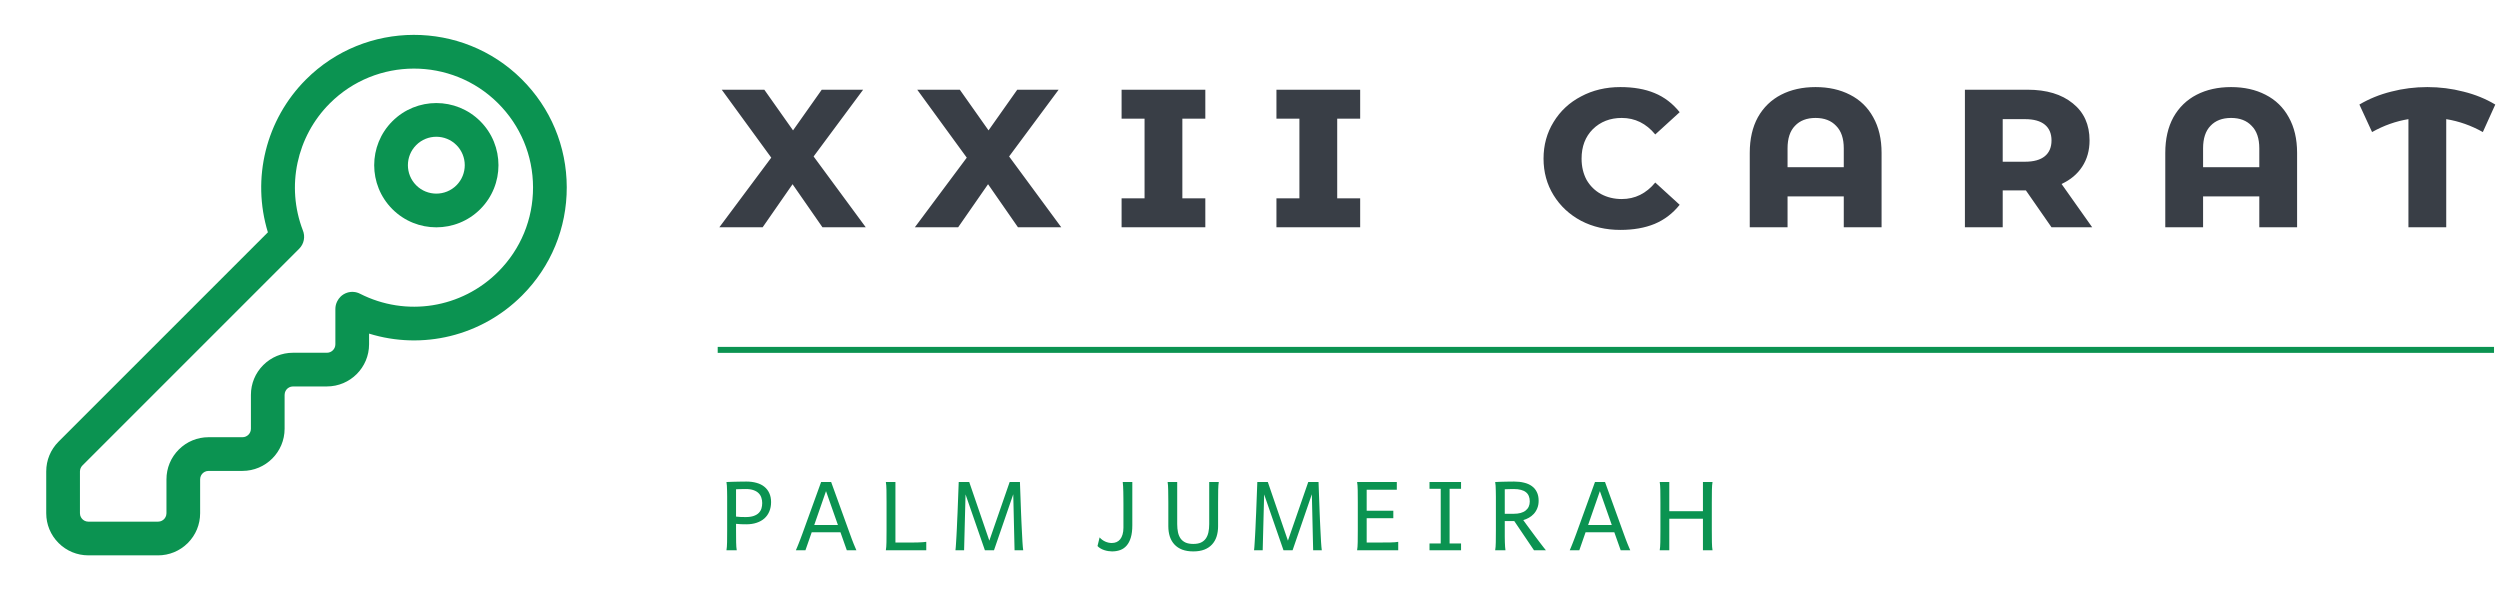 <svg width="418" height="100" viewBox="0 0 418 100" fill="none" xmlns="http://www.w3.org/2000/svg">
<g clip-path="url(#clip0_606_1238)">
<path d="M80.304 34.969C76.25 39.023 69.658 39.023 65.605 34.969C61.552 30.916 61.552 24.324 65.605 20.271C69.658 16.217 76.25 16.217 80.304 20.271C84.357 24.324 84.357 30.916 80.304 34.969ZM69.591 24.257C67.738 26.11 67.738 29.13 69.591 30.983C71.445 32.837 74.464 32.837 76.318 30.983C78.171 29.13 78.171 26.11 76.318 24.257C74.464 22.403 71.445 22.403 69.591 24.257Z" fill="#0B9351"/>
<path d="M87.28 49.418C80.486 56.212 70.64 58.544 61.709 55.781V57.565C61.709 61.451 58.548 64.613 54.661 64.613H48.996C48.488 64.613 48.154 64.872 47.999 65.026C47.845 65.181 47.586 65.515 47.586 66.023V71.688C47.586 75.575 44.424 78.736 40.538 78.736L34.873 78.736C34.364 78.736 34.031 78.995 33.876 79.15C33.721 79.304 33.462 79.638 33.462 80.146L33.462 85.811C33.462 87.695 32.73 89.464 31.4 90.794C30.069 92.124 28.3 92.857 26.417 92.857L14.775 92.855C12.892 92.855 11.123 92.122 9.792 90.792C8.462 89.461 7.73 87.692 7.73 85.809L7.73 78.823C7.73 76.94 8.462 75.171 9.792 73.841L44.791 38.843C42.04 29.859 44.442 20.008 51.156 13.294C61.079 3.371 77.255 3.339 87.213 13.227C92.068 18.048 94.749 24.47 94.761 31.309C94.774 38.148 92.118 44.58 87.28 49.418ZM56.918 49.625C57.23 49.314 57.611 49.077 58.037 48.94C58.747 48.708 59.524 48.768 60.189 49.109C67.892 53.031 77.178 51.553 83.294 45.437C87.063 41.668 89.133 36.658 89.124 31.326C89.114 25.995 87.023 20.99 83.242 17.233C75.481 9.527 62.875 9.552 55.142 17.285C49.584 22.843 47.817 31.162 50.63 38.499C51.066 39.538 50.847 40.763 50.025 41.586L13.781 77.829C13.519 78.091 13.37 78.455 13.367 78.826L13.367 85.811C13.367 86.32 13.627 86.654 13.781 86.808C13.935 86.963 14.269 87.222 14.777 87.222L26.422 87.222C26.93 87.222 27.264 86.963 27.419 86.808C27.573 86.654 27.832 86.32 27.832 85.811L27.832 80.146C27.832 78.263 28.564 76.494 29.895 75.164C31.225 73.833 32.994 73.101 34.877 73.101H40.543C41.32 73.101 41.953 72.468 41.953 71.691V66.025C41.953 64.142 42.685 62.373 44.016 61.043C45.346 59.712 47.115 58.98 48.998 58.98L54.664 58.98C55.441 58.98 56.074 58.347 56.074 57.57L56.074 51.666C56.074 51.222 56.176 50.786 56.378 50.39L56.4 50.348C56.535 50.078 56.712 49.837 56.921 49.628L56.918 49.625Z" fill="#0B9351"/>
</g>
<path d="M137.515 38L132.515 30.8L127.515 38H120.275L128.955 26.36L120.675 15H127.795L132.595 21.8L137.395 15H144.315L136.035 26.16L144.755 38H137.515ZM170.203 38L165.203 30.8L160.203 38H152.963L161.643 26.36L153.363 15H160.483L165.283 21.8L170.083 15H177.003L168.723 26.16L177.443 38H170.203ZM197.69 19.84V33.16H201.53V38H187.53V33.16H191.37V19.84H187.53V15H201.53V19.84H197.69ZM223.581 19.84V33.16H227.421V38H213.421V33.16H217.261V19.84H213.421V15H227.421V19.84H223.581ZM270.92 38.44C268.493 38.44 266.306 37.933 264.36 36.92C262.413 35.88 260.88 34.453 259.76 32.64C258.64 30.827 258.08 28.787 258.08 26.52C258.08 24.253 258.64 22.213 259.76 20.4C260.88 18.56 262.413 17.133 264.36 16.12C266.306 15.08 268.493 14.56 270.92 14.56C273.133 14.56 275.04 14.893 276.64 15.56C278.266 16.227 279.666 17.293 280.84 18.76L276.76 22.48C275.24 20.64 273.373 19.72 271.16 19.72C269.213 19.72 267.6 20.347 266.32 21.6C265.066 22.853 264.44 24.493 264.44 26.52C264.44 27.853 264.72 29.04 265.28 30.08C265.866 31.093 266.666 31.88 267.68 32.44C268.72 33 269.88 33.28 271.16 33.28C273.373 33.28 275.24 32.36 276.76 30.52L280.84 34.24C279.693 35.68 278.293 36.747 276.64 37.44C275.013 38.107 273.106 38.44 270.92 38.44ZM303.559 14.56C305.745 14.56 307.665 14.987 309.319 15.84C310.999 16.693 312.292 17.947 313.199 19.6C314.132 21.253 314.599 23.24 314.599 25.56V38H308.279V32.84H298.879V38H292.559V25.56C292.559 23.24 293.012 21.253 293.919 19.6C294.852 17.947 296.145 16.693 297.799 15.84C299.452 14.987 301.372 14.56 303.559 14.56ZM308.279 27.96V24.8C308.279 23.147 307.852 21.893 306.999 21.04C306.172 20.16 305.025 19.72 303.559 19.72C302.092 19.72 300.945 20.16 300.119 21.04C299.292 21.893 298.879 23.147 298.879 24.8V27.96H308.279ZM338.733 31.84H334.853V38H328.533V15H339.013C342.186 15 344.706 15.76 346.573 17.28C348.44 18.773 349.373 20.84 349.373 23.48C349.373 25.16 348.96 26.627 348.133 27.88C347.333 29.107 346.186 30.067 344.693 30.76L349.813 38H343.013L338.733 31.84ZM343.013 23.48C343.013 22.333 342.64 21.453 341.893 20.84C341.146 20.227 340.04 19.92 338.573 19.92H334.853V27.04H338.573C340.04 27.04 341.146 26.733 341.893 26.12C342.64 25.507 343.013 24.627 343.013 23.48ZM373.035 14.56C375.222 14.56 377.142 14.987 378.795 15.84C380.475 16.693 381.769 17.947 382.675 19.6C383.609 21.253 384.075 23.24 384.075 25.56V38H377.755V32.84H368.355V38H362.035V25.56C362.035 23.24 362.489 21.253 363.395 19.6C364.329 17.947 365.622 16.693 367.275 15.84C368.929 14.987 370.849 14.56 373.035 14.56ZM377.755 27.96V24.8C377.755 23.147 377.329 21.893 376.475 21.04C375.649 20.16 374.502 19.72 373.035 19.72C371.569 19.72 370.422 20.16 369.595 21.04C368.769 21.893 368.355 23.147 368.355 24.8V27.96H377.755ZM415.13 22.08C413.183 20.987 411.143 20.267 409.01 19.92V38H402.69V19.92C400.583 20.267 398.556 20.987 396.61 22.08L394.49 17.48C396.116 16.52 397.89 15.8 399.81 15.32C401.756 14.813 403.77 14.56 405.85 14.56C407.93 14.56 409.943 14.813 411.89 15.32C413.836 15.8 415.61 16.52 417.21 17.48L415.13 22.08Z" fill="#393E46"/>
<rect x="120" y="58" width="297" height="1" fill="#0B9351"/>
<path d="M123.066 88.602C123.066 89.378 123.071 90.062 123.081 90.656C123.092 91.245 123.126 91.693 123.183 92H121.464C121.521 91.688 121.555 91.237 121.566 90.648C121.576 90.055 121.581 89.372 121.581 88.602V83.07C121.581 82.706 121.576 82.367 121.566 82.055C121.56 81.737 121.55 81.453 121.534 81.203C121.519 80.953 121.495 80.75 121.464 80.594C121.792 80.583 122.139 80.57 122.503 80.555C122.816 80.544 123.167 80.537 123.558 80.531C123.954 80.521 124.363 80.516 124.784 80.516C125.415 80.516 125.985 80.588 126.495 80.734C127.006 80.875 127.441 81.091 127.8 81.383C128.159 81.669 128.435 82.029 128.628 82.461C128.826 82.888 128.925 83.385 128.925 83.953C128.925 84.526 128.829 85.042 128.636 85.5C128.448 85.958 128.175 86.349 127.816 86.672C127.461 86.99 127.027 87.234 126.511 87.406C126.001 87.578 125.425 87.664 124.784 87.664C124.498 87.664 124.204 87.659 123.902 87.648C123.599 87.633 123.321 87.612 123.066 87.586V88.602ZM123.066 86.375C123.316 86.406 123.571 86.427 123.831 86.438C124.092 86.448 124.37 86.453 124.667 86.453C125.214 86.453 125.665 86.391 126.019 86.266C126.378 86.141 126.662 85.971 126.87 85.758C127.084 85.539 127.232 85.289 127.316 85.008C127.399 84.721 127.441 84.422 127.441 84.109C127.441 83.797 127.394 83.5 127.3 83.219C127.211 82.932 127.06 82.682 126.847 82.469C126.639 82.255 126.36 82.086 126.011 81.961C125.662 81.831 125.227 81.766 124.706 81.766C124.524 81.766 124.36 81.768 124.214 81.773C124.068 81.773 123.933 81.776 123.808 81.781C123.683 81.781 123.56 81.784 123.441 81.789C123.321 81.794 123.196 81.799 123.066 81.805V86.375ZM138.109 82.117L136.141 87.781H140.102L138.109 82.117ZM133.07 92C133.138 91.844 133.208 91.68 133.281 91.508C133.354 91.336 133.432 91.143 133.516 90.93C133.604 90.711 133.701 90.463 133.805 90.188C133.909 89.912 134.029 89.591 134.164 89.227L137.289 80.594H138.969L142.094 89.227C142.224 89.591 142.341 89.912 142.445 90.188C142.549 90.463 142.646 90.711 142.734 90.93C142.823 91.143 142.904 91.336 142.977 91.508C143.049 91.68 143.12 91.844 143.188 92H141.586L140.523 88.992H135.719L134.672 92H133.07ZM151.466 90.711C151.851 90.711 152.216 90.711 152.559 90.711C152.903 90.706 153.221 90.701 153.513 90.695C153.804 90.685 154.065 90.672 154.294 90.656C154.523 90.641 154.716 90.62 154.872 90.594V92H148.114C148.171 91.688 148.205 91.237 148.216 90.648C148.226 90.055 148.231 89.372 148.231 88.602V83.992C148.231 83.221 148.226 82.542 148.216 81.953C148.205 81.359 148.171 80.906 148.114 80.594H149.716V90.711H151.466ZM162.056 80.594L165.416 90.398L168.814 80.594H170.533C170.595 82.453 170.658 84.162 170.72 85.719C170.736 86.162 170.754 86.607 170.775 87.055C170.796 87.497 170.817 87.932 170.838 88.359C170.858 88.781 170.879 89.185 170.9 89.57C170.921 89.951 170.939 90.299 170.955 90.617C170.976 90.935 170.996 91.213 171.017 91.453C171.038 91.688 171.059 91.87 171.08 92H169.634L169.416 82.641L166.197 92H164.673L161.439 82.664L161.197 92H159.752C159.767 91.87 159.785 91.688 159.806 91.453C159.827 91.213 159.845 90.935 159.861 90.617C159.882 90.299 159.903 89.951 159.923 89.57C159.944 89.185 159.965 88.781 159.986 88.359C160.007 87.932 160.025 87.497 160.041 87.055C160.061 86.607 160.082 86.162 160.103 85.719C160.166 84.162 160.231 82.453 160.298 80.594H162.056ZM189.323 80.594V87.82C189.323 88.633 189.24 89.318 189.073 89.875C188.907 90.432 188.672 90.883 188.37 91.227C188.073 91.57 187.717 91.818 187.3 91.969C186.883 92.12 186.425 92.195 185.925 92.195C185.738 92.195 185.532 92.177 185.308 92.141C185.089 92.109 184.868 92.057 184.644 91.984C184.42 91.912 184.209 91.818 184.011 91.703C183.813 91.588 183.644 91.453 183.503 91.297L183.855 89.852C183.985 90.003 184.131 90.138 184.292 90.258C184.454 90.372 184.62 90.469 184.792 90.547C184.969 90.625 185.149 90.685 185.331 90.727C185.519 90.768 185.704 90.789 185.886 90.789C186.172 90.789 186.435 90.74 186.675 90.641C186.915 90.537 187.12 90.38 187.292 90.172C187.464 89.958 187.597 89.69 187.691 89.367C187.79 89.044 187.839 88.659 187.839 88.211V84.344C187.839 83.963 187.836 83.594 187.831 83.234C187.831 82.87 187.826 82.529 187.816 82.211C187.81 81.888 187.8 81.591 187.784 81.32C187.769 81.044 187.748 80.802 187.722 80.594H189.323ZM203.781 80.594C203.729 80.906 203.695 81.349 203.68 81.922C203.669 82.49 203.664 83.18 203.664 83.992V87.977C203.664 88.612 203.581 89.19 203.414 89.711C203.247 90.227 202.992 90.669 202.648 91.039C202.31 91.409 201.88 91.695 201.359 91.898C200.839 92.096 200.227 92.195 199.523 92.195C198.81 92.195 198.19 92.096 197.664 91.898C197.143 91.695 196.711 91.409 196.367 91.039C196.023 90.669 195.766 90.227 195.594 89.711C195.427 89.19 195.344 88.612 195.344 87.977V83.992C195.344 83.221 195.336 82.542 195.32 81.953C195.31 81.359 195.279 80.906 195.227 80.594H196.828V87.625C196.828 88.135 196.872 88.596 196.961 89.008C197.049 89.414 197.198 89.763 197.406 90.055C197.615 90.341 197.891 90.562 198.234 90.719C198.578 90.87 199.008 90.945 199.523 90.945C200.029 90.945 200.451 90.87 200.789 90.719C201.128 90.562 201.398 90.341 201.602 90.055C201.81 89.763 201.958 89.414 202.047 89.008C202.135 88.596 202.18 88.135 202.18 87.625V80.594H203.781ZM211.981 80.594L215.341 90.398L218.739 80.594H220.458C220.52 82.453 220.583 84.162 220.645 85.719C220.661 86.162 220.679 86.607 220.7 87.055C220.721 87.497 220.742 87.932 220.763 88.359C220.783 88.781 220.804 89.185 220.825 89.57C220.846 89.951 220.864 90.299 220.88 90.617C220.901 90.935 220.921 91.213 220.942 91.453C220.963 91.688 220.984 91.87 221.005 92H219.559L219.341 82.641L216.122 92H214.598L211.364 82.664L211.122 92H209.677C209.692 91.87 209.71 91.688 209.731 91.453C209.752 91.213 209.77 90.935 209.786 90.617C209.807 90.299 209.828 89.951 209.848 89.57C209.869 89.185 209.89 88.781 209.911 88.359C209.932 87.932 209.95 87.497 209.966 87.055C209.986 86.607 210.007 86.162 210.028 85.719C210.091 84.162 210.156 82.453 210.223 80.594H211.981ZM232.963 85.398V86.648H228.509V90.711H230.572C231.348 90.711 231.999 90.706 232.525 90.695C233.051 90.685 233.47 90.651 233.783 90.594V92H226.908C226.965 91.688 226.999 91.237 227.009 90.648C227.02 90.055 227.025 89.372 227.025 88.602V83.992C227.025 83.221 227.02 82.542 227.009 81.953C226.999 81.359 226.965 80.906 226.908 80.594H233.548V81.883H228.509V85.398H232.963ZM244.288 80.594V81.727H242.373V90.867H244.288V92H239.014V90.867H240.889V81.727H239.014V80.594H244.288ZM251.597 88.602C251.597 88.987 251.597 89.352 251.597 89.695C251.602 90.039 251.607 90.357 251.613 90.648C251.623 90.94 251.636 91.201 251.652 91.43C251.667 91.659 251.688 91.849 251.714 92H249.995C250.053 91.688 250.086 91.237 250.097 90.648C250.107 90.055 250.113 89.372 250.113 88.602V83.07C250.113 82.706 250.107 82.367 250.097 82.055C250.092 81.737 250.081 81.453 250.066 81.203C250.05 80.953 250.027 80.75 249.995 80.594C250.266 80.583 250.566 80.57 250.894 80.555C251.175 80.544 251.508 80.537 251.894 80.531C252.279 80.521 252.701 80.516 253.159 80.516C253.769 80.516 254.323 80.578 254.823 80.703C255.329 80.823 255.761 81.013 256.12 81.273C256.48 81.529 256.758 81.859 256.956 82.266C257.159 82.672 257.261 83.156 257.261 83.719C257.261 84.193 257.185 84.612 257.034 84.977C256.889 85.341 256.693 85.656 256.448 85.922C256.209 86.182 255.935 86.398 255.628 86.57C255.321 86.742 255.008 86.872 254.691 86.961C254.847 87.174 255.037 87.438 255.261 87.75C255.49 88.057 255.732 88.385 255.988 88.734C256.248 89.078 256.508 89.43 256.769 89.789C257.034 90.143 257.282 90.471 257.511 90.773C257.74 91.076 257.941 91.336 258.113 91.555C258.284 91.773 258.404 91.922 258.472 92H256.48L253.183 87.117H251.597V88.602ZM251.597 85.906H253.081C253.967 85.906 254.636 85.724 255.089 85.359C255.547 84.995 255.777 84.487 255.777 83.836C255.777 83.503 255.724 83.208 255.62 82.953C255.521 82.693 255.363 82.477 255.144 82.305C254.93 82.128 254.652 81.995 254.308 81.906C253.969 81.812 253.56 81.766 253.081 81.766C252.805 81.766 252.54 81.771 252.284 81.781C252.034 81.787 251.805 81.794 251.597 81.805V85.906ZM267.5 82.117L265.531 87.781H269.492L267.5 82.117ZM262.461 92C262.529 91.844 262.599 91.68 262.672 91.508C262.745 91.336 262.823 91.143 262.906 90.93C262.995 90.711 263.091 90.463 263.195 90.188C263.299 89.912 263.419 89.591 263.555 89.227L266.68 80.594H268.359L271.484 89.227C271.615 89.591 271.732 89.912 271.836 90.188C271.94 90.463 272.036 90.711 272.125 90.93C272.214 91.143 272.294 91.336 272.367 91.508C272.44 91.68 272.51 91.844 272.578 92H270.977L269.914 88.992H265.109L264.062 92H262.461ZM284.731 92V86.727H279.106V92H277.505C277.562 91.688 277.596 91.237 277.606 90.648C277.617 90.055 277.622 89.372 277.622 88.602V83.992C277.622 83.221 277.617 82.542 277.606 81.953C277.596 81.359 277.562 80.906 277.505 80.594H279.106V85.477H284.731V80.594H286.333C286.276 80.906 286.242 81.359 286.231 81.953C286.221 82.542 286.216 83.221 286.216 83.992V88.602C286.216 89.372 286.221 90.055 286.231 90.648C286.242 91.237 286.276 91.688 286.333 92H284.731Z" fill="#0B9351"/>
<defs>
<clipPath id="clip0_606_1238">
<rect width="100" height="100" fill="white"/>
</clipPath>
</defs>
</svg>
